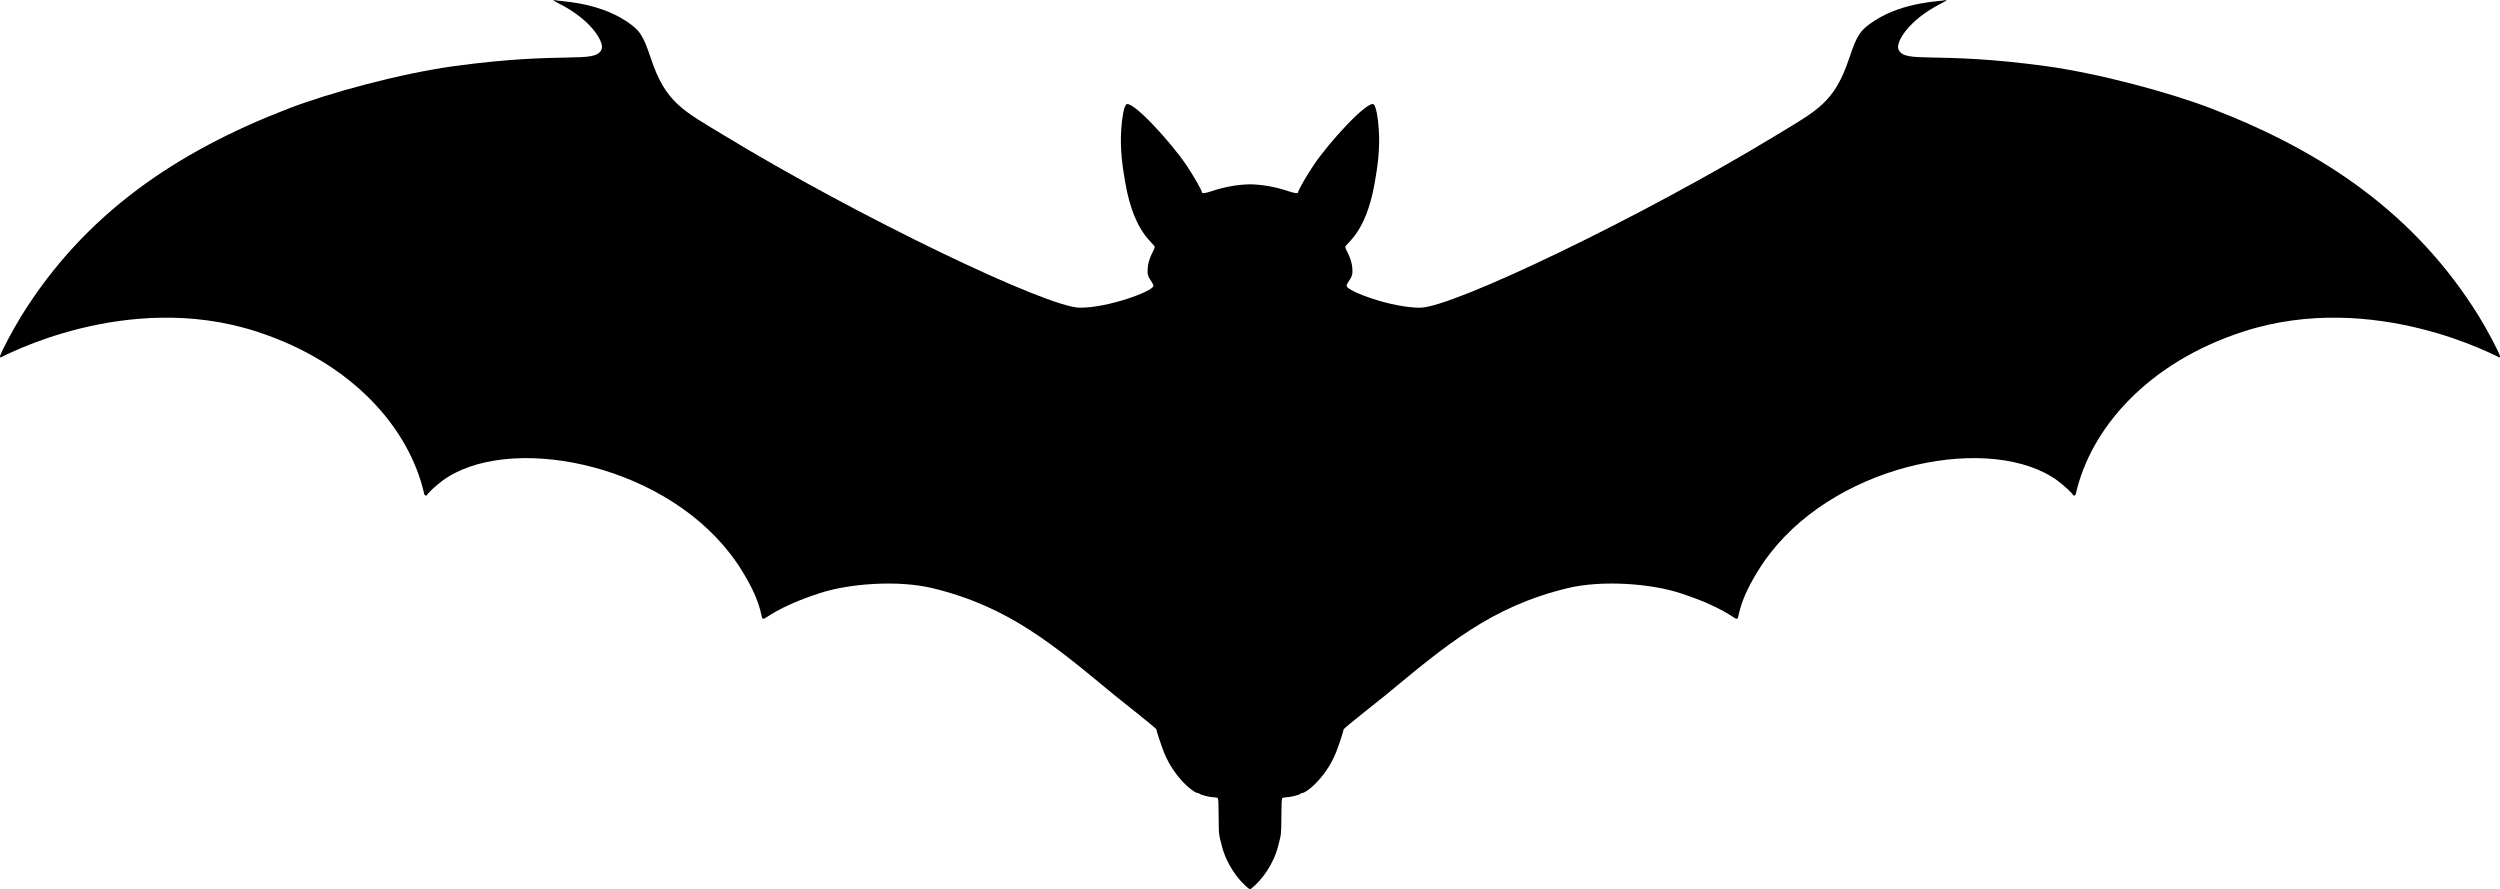 <?xml version="1.0" encoding="utf-8"?>
<svg version="1.1" id="Layer_1" xmlns="http://www.w3.org/2000/svg" xmlns:xlink="http://www.w3.org/1999/xlink" x="0px" y="0px"
	 viewBox="0 0 5000 1778.92" enable-background="new 0 0 5000 1778.92" xml:space="preserve">
<g transform="translate(5246.429)">
	<path d="M-2746.429,368.602c22.959,0.536,48.612,4.296,76.255,13.614c12.381,4.174,19.808,5.247,19.808,2.862
		c0-3.927,15.131-30.559,30.597-53.854c30.1-45.337,110.923-133.883,121.227-122.007
		c4.148,4.781,7.894,23.566,9.614,48.219c2.844,40.753-2.412,75.941-8.19,108.932
		c-18.044,103.013-58.721,120.118-58.721,127.946c0,4.569,13.154,21.57,14.209,43.725
		c0.542,11.379-0.527,14.715-8.396,26.202c-1.953,2.85-3.378,6.327-3.167,7.726
		c1.623,10.775,89.689,43.445,146.767,43.445c65.275,0,445.792-182.744,712.841-345.209
		c81.187-49.392,115.87-64.483,145.629-153.922c15.463-46.472,22.011-56.218,50.095-74.565
		c59.916-39.14,135.627-38.908,142.286-41.464c1.775-0.681,5.835-0.459-8.676,6.809
		c-65.145,32.632-92.155,78.516-84.987,92.468c14.483,28.191,71.259,2.468,292.523,32.427
		c108.256,14.658,251.421,53.501,334.481,85.585c221.53,85.571,405.599,208.605,533.444,414.836
		c15.503,25.008,40.041,71.198,42.027,79.108c0.643,2.56,0.395,3.301-1.105,3.301
		c-1.733,0-249.749-136.38-511.348-51.82c-193.128,62.426-306.245,194.812-335.593,324.798
		c-1.134,5.024-5.554,3.12-5.554,2.397c0-2.396-18.456-19.625-30.581-28.549
		c-128.421-94.511-432.545-39.207-575.37,145.228c-12.454,16.083-21.895,30.338-33.232,50.18
		c-68.247,119.446,27.442,85.742-147.333,28.971c-58.234-18.916-155.802-26.434-225.411-9.472
		c-152.736,37.22-241.246,113.22-363.566,214.203c-9.717,8.022-83.62,66.039-83.62,68.228
		c0,4.457-7.645,25.506-10.871,35.078c-19.878,58.999-63.869,92.103-71.923,92.103c-0.855,0-2.072,0.471-2.705,1.046
		c-3.144,2.858-20.814,7.335-29.179,7.394c-4.118,0.029-6.745,0.683-7.789,1.941
		c-1.201,1.447-1.613,10.01-1.736,36.054c-0.192,40.793-0.705,35.466-6.032,57.788
		c-8.457,35.443-32.337,70.899-56.721,88.563c-24.384-17.664-48.264-53.12-56.721-88.563
		c-5.326-22.322-5.84-16.995-6.032-57.788c-0.123-26.043-0.535-34.607-1.736-36.054
		c-1.044-1.258-3.67-1.911-7.789-1.941c-8.366-0.058-26.035-4.535-29.179-7.394
		c-0.633-0.576-1.851-1.046-2.705-1.046c-8.054,0-52.045-33.105-71.923-92.103
		c-3.226-9.573-10.871-30.622-10.871-35.078c0-2.189-73.904-60.206-83.62-68.228
		c-122.321-100.983-210.831-176.983-363.566-214.203c-69.61-16.962-167.177-9.444-225.411,9.472
		c-174.775,56.77-79.086,90.475-147.333-28.971c-11.337-19.843-20.778-34.098-33.232-50.18
		c-142.825-184.435-446.949-239.74-575.37-145.228c-12.125,8.923-30.581,26.153-30.581,28.549
		c0,0.722-4.42,2.627-5.554-2.397c-29.348-129.986-142.464-262.372-335.593-324.798
		c-261.599-84.56-509.615,51.82-511.348,51.82c-1.499,0-1.747-0.741-1.105-3.301
		c1.985-7.91,26.524-54.099,42.026-79.108c127.846-206.232,311.914-329.265,533.444-414.836
		c83.061-32.084,226.225-70.928,334.481-85.585c221.264-29.958,278.04-4.236,292.523-32.427
		c7.168-13.951-19.842-59.835-84.987-92.468c-14.51-7.268-10.451-7.49-8.676-6.809
		c6.659,2.555,82.37,2.324,142.286,41.464c28.085,18.346,34.633,28.093,50.096,74.565
		c29.759,89.439,64.441,104.53,145.629,153.922c267.049,162.465,647.565,345.209,712.841,345.209
		c57.079,0,145.145-32.669,146.767-43.445c0.211-1.399-1.214-4.875-3.167-7.726
		c-7.869-11.487-8.938-14.823-8.396-26.202c1.055-22.155,14.209-39.156,14.209-43.725
		c0-7.828-40.677-24.933-58.721-127.946c-5.778-32.992-11.034-68.18-8.19-108.932
		c1.72-24.653,5.466-43.438,9.614-48.219c10.304-11.876,91.128,76.67,121.227,122.007
		c15.466,23.295,30.597,49.927,30.597,53.854c0,2.385,7.426,1.312,19.808-2.862
		C-2795.041,372.898-2769.388,369.138-2746.429,368.602z"/>
</g>
</svg>
